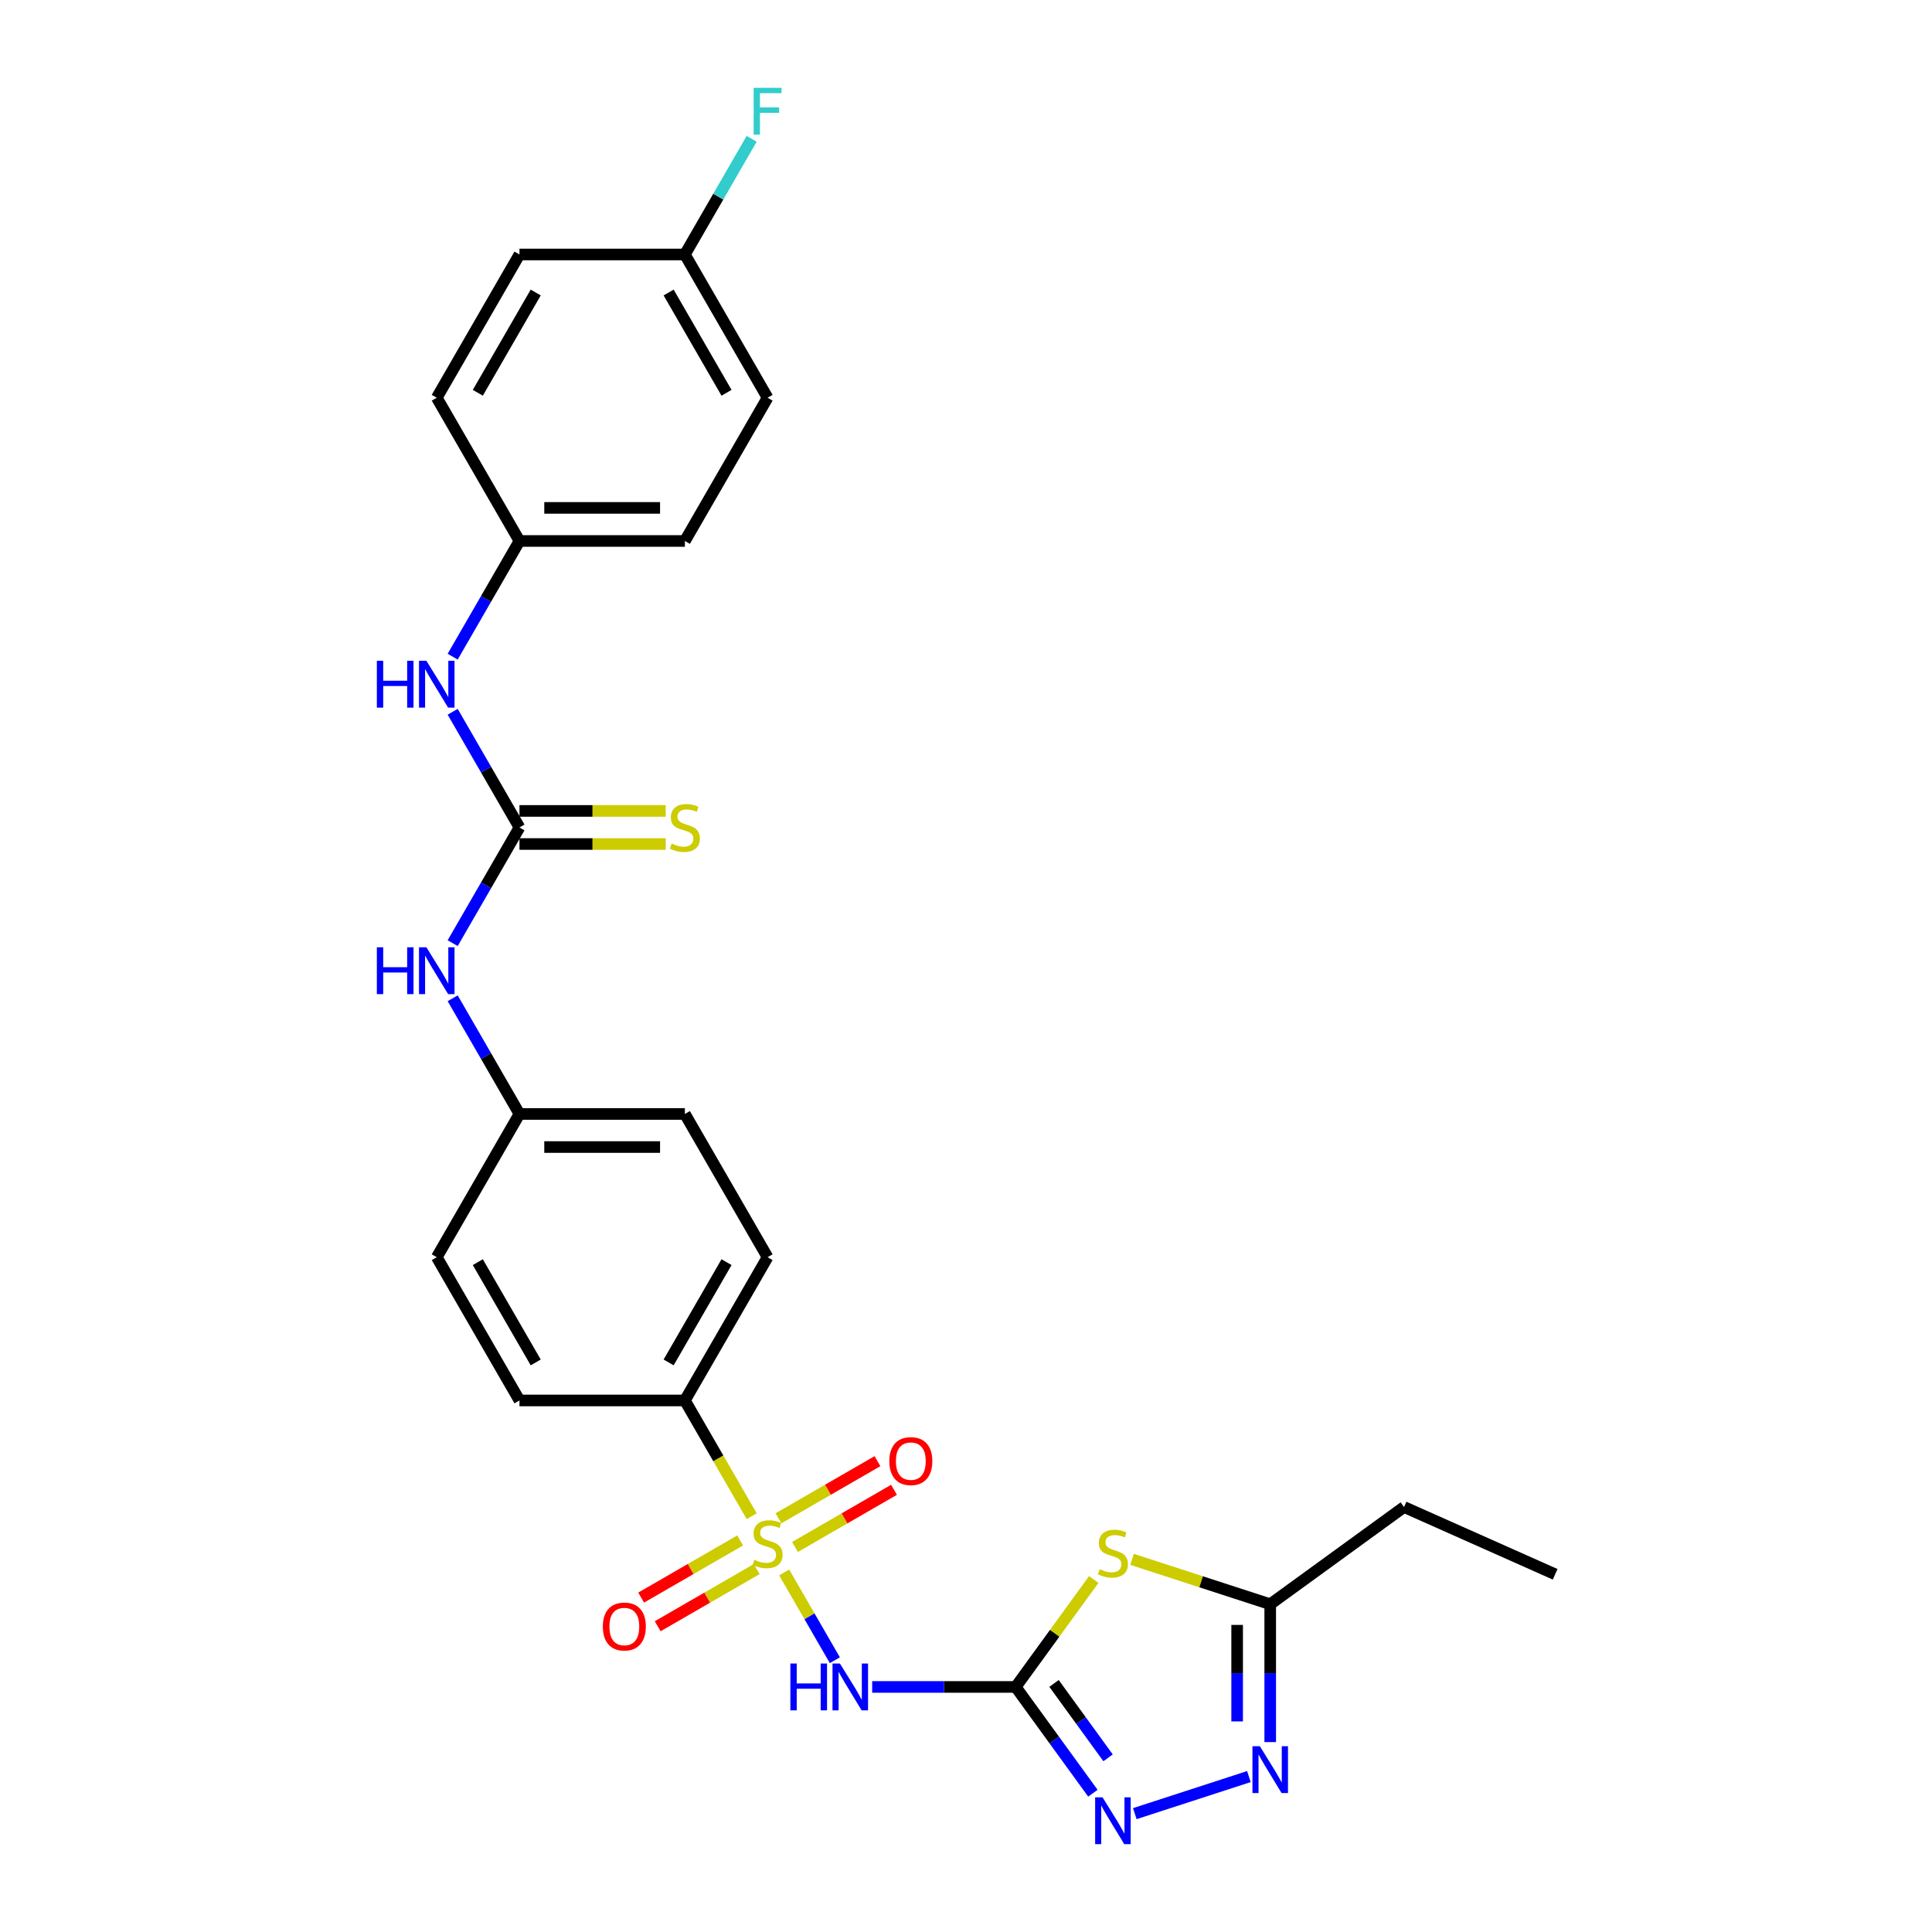 <?xml version='1.0' encoding='iso-8859-1'?>
<svg version='1.1' baseProfile='full'
              xmlns='http://www.w3.org/2000/svg'
                      xmlns:rdkit='http://www.rdkit.org/xml'
                      xmlns:xlink='http://www.w3.org/1999/xlink'
                  xml:space='preserve'
width='1000px' height='1000px' viewBox='0 0 1000 1000'>
<!-- END OF HEADER -->
<rect style='opacity:1.0;fill:#FFFFFF;stroke:none' width='1000' height='1000' x='0' y='0'> </rect>
<path class='bond-1' d='M 405.888,813.895 L 419.003,836.61' style='fill:none;fill-rule:evenodd;stroke:#CCCC00;stroke-width:6px;stroke-linecap:butt;stroke-linejoin:miter;stroke-opacity:1' />
<path class='bond-1' d='M 419.003,836.61 L 432.117,859.326' style='fill:none;fill-rule:evenodd;stroke:#0000FF;stroke-width:6px;stroke-linecap:butt;stroke-linejoin:miter;stroke-opacity:1' />
<path class='bond-7' d='M 389.082,784.787 L 371.786,754.829' style='fill:none;fill-rule:evenodd;stroke:#CCCC00;stroke-width:6px;stroke-linecap:butt;stroke-linejoin:miter;stroke-opacity:1' />
<path class='bond-7' d='M 371.786,754.829 L 354.49,724.872' style='fill:none;fill-rule:evenodd;stroke:#000000;stroke-width:6px;stroke-linecap:butt;stroke-linejoin:miter;stroke-opacity:1' />
<path class='bond-8' d='M 383.103,797.325 L 357.48,812.119' style='fill:none;fill-rule:evenodd;stroke:#CCCC00;stroke-width:6px;stroke-linecap:butt;stroke-linejoin:miter;stroke-opacity:1' />
<path class='bond-8' d='M 357.48,812.119 L 331.857,826.912' style='fill:none;fill-rule:evenodd;stroke:#FF0000;stroke-width:6px;stroke-linecap:butt;stroke-linejoin:miter;stroke-opacity:1' />
<path class='bond-8' d='M 391.664,812.154 L 366.041,826.947' style='fill:none;fill-rule:evenodd;stroke:#CCCC00;stroke-width:6px;stroke-linecap:butt;stroke-linejoin:miter;stroke-opacity:1' />
<path class='bond-8' d='M 366.041,826.947 L 340.418,841.741' style='fill:none;fill-rule:evenodd;stroke:#FF0000;stroke-width:6px;stroke-linecap:butt;stroke-linejoin:miter;stroke-opacity:1' />
<path class='bond-9' d='M 411.492,800.706 L 437.115,785.913' style='fill:none;fill-rule:evenodd;stroke:#CCCC00;stroke-width:6px;stroke-linecap:butt;stroke-linejoin:miter;stroke-opacity:1' />
<path class='bond-9' d='M 437.115,785.913 L 462.738,771.119' style='fill:none;fill-rule:evenodd;stroke:#FF0000;stroke-width:6px;stroke-linecap:butt;stroke-linejoin:miter;stroke-opacity:1' />
<path class='bond-9' d='M 402.931,785.877 L 428.554,771.084' style='fill:none;fill-rule:evenodd;stroke:#CCCC00;stroke-width:6px;stroke-linecap:butt;stroke-linejoin:miter;stroke-opacity:1' />
<path class='bond-9' d='M 428.554,771.084 L 454.177,756.291' style='fill:none;fill-rule:evenodd;stroke:#FF0000;stroke-width:6px;stroke-linecap:butt;stroke-linejoin:miter;stroke-opacity:1' />
<path class='bond-0' d='M 525.718,873.159 L 488.579,873.159' style='fill:none;fill-rule:evenodd;stroke:#000000;stroke-width:6px;stroke-linecap:butt;stroke-linejoin:miter;stroke-opacity:1' />
<path class='bond-0' d='M 488.579,873.159 L 451.44,873.159' style='fill:none;fill-rule:evenodd;stroke:#0000FF;stroke-width:6px;stroke-linecap:butt;stroke-linejoin:miter;stroke-opacity:1' />
<path class='bond-2' d='M 525.718,873.159 L 545.922,845.351' style='fill:none;fill-rule:evenodd;stroke:#000000;stroke-width:6px;stroke-linecap:butt;stroke-linejoin:miter;stroke-opacity:1' />
<path class='bond-2' d='M 545.922,845.351 L 566.127,817.542' style='fill:none;fill-rule:evenodd;stroke:#CCCC00;stroke-width:6px;stroke-linecap:butt;stroke-linejoin:miter;stroke-opacity:1' />
<path class='bond-3' d='M 525.718,873.159 L 545.698,900.659' style='fill:none;fill-rule:evenodd;stroke:#000000;stroke-width:6px;stroke-linecap:butt;stroke-linejoin:miter;stroke-opacity:1' />
<path class='bond-3' d='M 545.698,900.659 L 565.678,928.159' style='fill:none;fill-rule:evenodd;stroke:#0000FF;stroke-width:6px;stroke-linecap:butt;stroke-linejoin:miter;stroke-opacity:1' />
<path class='bond-3' d='M 545.565,871.345 L 559.551,890.595' style='fill:none;fill-rule:evenodd;stroke:#000000;stroke-width:6px;stroke-linecap:butt;stroke-linejoin:miter;stroke-opacity:1' />
<path class='bond-3' d='M 559.551,890.595 L 573.537,909.845' style='fill:none;fill-rule:evenodd;stroke:#0000FF;stroke-width:6px;stroke-linecap:butt;stroke-linejoin:miter;stroke-opacity:1' />
<path class='bond-6' d='M 585.955,807.118 L 621.71,818.735' style='fill:none;fill-rule:evenodd;stroke:#CCCC00;stroke-width:6px;stroke-linecap:butt;stroke-linejoin:miter;stroke-opacity:1' />
<path class='bond-6' d='M 621.71,818.735 L 657.464,830.352' style='fill:none;fill-rule:evenodd;stroke:#000000;stroke-width:6px;stroke-linecap:butt;stroke-linejoin:miter;stroke-opacity:1' />
<path class='bond-4' d='M 587.376,938.739 L 646.427,919.553' style='fill:none;fill-rule:evenodd;stroke:#0000FF;stroke-width:6px;stroke-linecap:butt;stroke-linejoin:miter;stroke-opacity:1' />
<path class='bond-28' d='M 657.464,901.703 L 657.464,866.028' style='fill:none;fill-rule:evenodd;stroke:#0000FF;stroke-width:6px;stroke-linecap:butt;stroke-linejoin:miter;stroke-opacity:1' />
<path class='bond-28' d='M 657.464,866.028 L 657.464,830.352' style='fill:none;fill-rule:evenodd;stroke:#000000;stroke-width:6px;stroke-linecap:butt;stroke-linejoin:miter;stroke-opacity:1' />
<path class='bond-28' d='M 640.342,891.001 L 640.342,866.028' style='fill:none;fill-rule:evenodd;stroke:#0000FF;stroke-width:6px;stroke-linecap:butt;stroke-linejoin:miter;stroke-opacity:1' />
<path class='bond-28' d='M 640.342,866.028 L 640.342,841.055' style='fill:none;fill-rule:evenodd;stroke:#000000;stroke-width:6px;stroke-linecap:butt;stroke-linejoin:miter;stroke-opacity:1' />
<path class='bond-5' d='M 268.877,428.297 L 251.591,458.237' style='fill:none;fill-rule:evenodd;stroke:#000000;stroke-width:6px;stroke-linecap:butt;stroke-linejoin:miter;stroke-opacity:1' />
<path class='bond-5' d='M 251.591,458.237 L 234.304,488.177' style='fill:none;fill-rule:evenodd;stroke:#0000FF;stroke-width:6px;stroke-linecap:butt;stroke-linejoin:miter;stroke-opacity:1' />
<path class='bond-11' d='M 268.877,428.297 L 251.591,398.356' style='fill:none;fill-rule:evenodd;stroke:#000000;stroke-width:6px;stroke-linecap:butt;stroke-linejoin:miter;stroke-opacity:1' />
<path class='bond-11' d='M 251.591,398.356 L 234.304,368.416' style='fill:none;fill-rule:evenodd;stroke:#0000FF;stroke-width:6px;stroke-linecap:butt;stroke-linejoin:miter;stroke-opacity:1' />
<path class='bond-12' d='M 268.877,436.858 L 306.726,436.858' style='fill:none;fill-rule:evenodd;stroke:#000000;stroke-width:6px;stroke-linecap:butt;stroke-linejoin:miter;stroke-opacity:1' />
<path class='bond-12' d='M 306.726,436.858 L 344.576,436.858' style='fill:none;fill-rule:evenodd;stroke:#CCCC00;stroke-width:6px;stroke-linecap:butt;stroke-linejoin:miter;stroke-opacity:1' />
<path class='bond-12' d='M 268.877,419.735 L 306.726,419.735' style='fill:none;fill-rule:evenodd;stroke:#000000;stroke-width:6px;stroke-linecap:butt;stroke-linejoin:miter;stroke-opacity:1' />
<path class='bond-12' d='M 306.726,419.735 L 344.576,419.735' style='fill:none;fill-rule:evenodd;stroke:#CCCC00;stroke-width:6px;stroke-linecap:butt;stroke-linejoin:miter;stroke-opacity:1' />
<path class='bond-25' d='M 657.464,830.352 L 726.728,780.03' style='fill:none;fill-rule:evenodd;stroke:#000000;stroke-width:6px;stroke-linecap:butt;stroke-linejoin:miter;stroke-opacity:1' />
<path class='bond-13' d='M 354.49,724.872 L 397.297,650.728' style='fill:none;fill-rule:evenodd;stroke:#000000;stroke-width:6px;stroke-linecap:butt;stroke-linejoin:miter;stroke-opacity:1' />
<path class='bond-13' d='M 346.083,705.189 L 376.048,653.288' style='fill:none;fill-rule:evenodd;stroke:#000000;stroke-width:6px;stroke-linecap:butt;stroke-linejoin:miter;stroke-opacity:1' />
<path class='bond-14' d='M 354.49,724.872 L 268.877,724.872' style='fill:none;fill-rule:evenodd;stroke:#000000;stroke-width:6px;stroke-linecap:butt;stroke-linejoin:miter;stroke-opacity:1' />
<path class='bond-10' d='M 234.304,516.704 L 251.591,546.644' style='fill:none;fill-rule:evenodd;stroke:#0000FF;stroke-width:6px;stroke-linecap:butt;stroke-linejoin:miter;stroke-opacity:1' />
<path class='bond-10' d='M 251.591,546.644 L 268.877,576.584' style='fill:none;fill-rule:evenodd;stroke:#000000;stroke-width:6px;stroke-linecap:butt;stroke-linejoin:miter;stroke-opacity:1' />
<path class='bond-16' d='M 234.304,339.889 L 251.591,309.949' style='fill:none;fill-rule:evenodd;stroke:#0000FF;stroke-width:6px;stroke-linecap:butt;stroke-linejoin:miter;stroke-opacity:1' />
<path class='bond-16' d='M 251.591,309.949 L 268.877,280.009' style='fill:none;fill-rule:evenodd;stroke:#000000;stroke-width:6px;stroke-linecap:butt;stroke-linejoin:miter;stroke-opacity:1' />
<path class='bond-18' d='M 397.297,650.728 L 354.49,576.584' style='fill:none;fill-rule:evenodd;stroke:#000000;stroke-width:6px;stroke-linecap:butt;stroke-linejoin:miter;stroke-opacity:1' />
<path class='bond-19' d='M 268.877,724.872 L 226.07,650.728' style='fill:none;fill-rule:evenodd;stroke:#000000;stroke-width:6px;stroke-linecap:butt;stroke-linejoin:miter;stroke-opacity:1' />
<path class='bond-19' d='M 277.284,705.189 L 247.319,653.288' style='fill:none;fill-rule:evenodd;stroke:#000000;stroke-width:6px;stroke-linecap:butt;stroke-linejoin:miter;stroke-opacity:1' />
<path class='bond-15' d='M 268.877,576.584 L 226.07,650.728' style='fill:none;fill-rule:evenodd;stroke:#000000;stroke-width:6px;stroke-linecap:butt;stroke-linejoin:miter;stroke-opacity:1' />
<path class='bond-27' d='M 268.877,576.584 L 354.49,576.584' style='fill:none;fill-rule:evenodd;stroke:#000000;stroke-width:6px;stroke-linecap:butt;stroke-linejoin:miter;stroke-opacity:1' />
<path class='bond-27' d='M 281.719,593.707 L 341.648,593.707' style='fill:none;fill-rule:evenodd;stroke:#000000;stroke-width:6px;stroke-linecap:butt;stroke-linejoin:miter;stroke-opacity:1' />
<path class='bond-21' d='M 268.877,280.009 L 226.07,205.865' style='fill:none;fill-rule:evenodd;stroke:#000000;stroke-width:6px;stroke-linecap:butt;stroke-linejoin:miter;stroke-opacity:1' />
<path class='bond-22' d='M 268.877,280.009 L 354.49,280.009' style='fill:none;fill-rule:evenodd;stroke:#000000;stroke-width:6px;stroke-linecap:butt;stroke-linejoin:miter;stroke-opacity:1' />
<path class='bond-22' d='M 281.719,262.886 L 341.648,262.886' style='fill:none;fill-rule:evenodd;stroke:#000000;stroke-width:6px;stroke-linecap:butt;stroke-linejoin:miter;stroke-opacity:1' />
<path class='bond-17' d='M 354.49,131.721 L 397.297,205.865' style='fill:none;fill-rule:evenodd;stroke:#000000;stroke-width:6px;stroke-linecap:butt;stroke-linejoin:miter;stroke-opacity:1' />
<path class='bond-17' d='M 346.083,151.404 L 376.048,203.305' style='fill:none;fill-rule:evenodd;stroke:#000000;stroke-width:6px;stroke-linecap:butt;stroke-linejoin:miter;stroke-opacity:1' />
<path class='bond-20' d='M 354.49,131.721 L 371.776,101.781' style='fill:none;fill-rule:evenodd;stroke:#000000;stroke-width:6px;stroke-linecap:butt;stroke-linejoin:miter;stroke-opacity:1' />
<path class='bond-20' d='M 371.776,101.781 L 389.062,71.841' style='fill:none;fill-rule:evenodd;stroke:#33CCCC;stroke-width:6px;stroke-linecap:butt;stroke-linejoin:miter;stroke-opacity:1' />
<path class='bond-29' d='M 354.49,131.721 L 268.877,131.721' style='fill:none;fill-rule:evenodd;stroke:#000000;stroke-width:6px;stroke-linecap:butt;stroke-linejoin:miter;stroke-opacity:1' />
<path class='bond-24' d='M 226.07,205.865 L 268.877,131.721' style='fill:none;fill-rule:evenodd;stroke:#000000;stroke-width:6px;stroke-linecap:butt;stroke-linejoin:miter;stroke-opacity:1' />
<path class='bond-24' d='M 247.319,203.305 L 277.284,151.404' style='fill:none;fill-rule:evenodd;stroke:#000000;stroke-width:6px;stroke-linecap:butt;stroke-linejoin:miter;stroke-opacity:1' />
<path class='bond-23' d='M 354.49,280.009 L 397.297,205.865' style='fill:none;fill-rule:evenodd;stroke:#000000;stroke-width:6px;stroke-linecap:butt;stroke-linejoin:miter;stroke-opacity:1' />
<path class='bond-26' d='M 726.728,780.03 L 804.94,814.852' style='fill:none;fill-rule:evenodd;stroke:#000000;stroke-width:6px;stroke-linecap:butt;stroke-linejoin:miter;stroke-opacity:1' />
<path  class='atom-0' d='M 390.448 807.337
Q 390.722 807.44, 391.852 807.919
Q 392.982 808.399, 394.215 808.707
Q 395.482 808.981, 396.715 808.981
Q 399.01 808.981, 400.345 807.885
Q 401.681 806.755, 401.681 804.803
Q 401.681 803.468, 400.996 802.646
Q 400.345 801.824, 399.318 801.379
Q 398.291 800.933, 396.578 800.42
Q 394.421 799.769, 393.119 799.153
Q 391.852 798.536, 390.928 797.235
Q 390.037 795.934, 390.037 793.742
Q 390.037 790.694, 392.092 788.81
Q 394.181 786.927, 398.291 786.927
Q 401.099 786.927, 404.283 788.263
L 403.496 790.899
Q 400.585 789.701, 398.393 789.701
Q 396.03 789.701, 394.729 790.694
Q 393.428 791.653, 393.462 793.331
Q 393.462 794.632, 394.113 795.42
Q 394.797 796.207, 395.756 796.653
Q 396.749 797.098, 398.393 797.612
Q 400.585 798.296, 401.886 798.981
Q 403.188 799.666, 404.112 801.07
Q 405.071 802.44, 405.071 804.803
Q 405.071 808.159, 402.811 809.974
Q 400.585 811.755, 396.852 811.755
Q 394.695 811.755, 393.051 811.276
Q 391.441 810.83, 389.524 810.043
L 390.448 807.337
' fill='#CCCC00'/>
<path  class='atom-2' d='M 409.095 861.036
L 412.383 861.036
L 412.383 871.344
L 424.779 871.344
L 424.779 861.036
L 428.067 861.036
L 428.067 885.282
L 424.779 885.282
L 424.779 874.084
L 412.383 874.084
L 412.383 885.282
L 409.095 885.282
L 409.095 861.036
' fill='#0000FF'/>
<path  class='atom-2' d='M 434.745 861.036
L 442.69 873.879
Q 443.478 875.146, 444.745 877.44
Q 446.012 879.735, 446.08 879.872
L 446.08 861.036
L 449.299 861.036
L 449.299 885.282
L 445.977 885.282
L 437.45 871.242
Q 436.457 869.598, 435.396 867.714
Q 434.368 865.831, 434.06 865.249
L 434.06 885.282
L 430.909 885.282
L 430.909 861.036
L 434.745 861.036
' fill='#0000FF'/>
<path  class='atom-3' d='M 569.192 812.218
Q 569.466 812.321, 570.596 812.8
Q 571.726 813.28, 572.959 813.588
Q 574.226 813.862, 575.459 813.862
Q 577.753 813.862, 579.089 812.766
Q 580.424 811.636, 580.424 809.684
Q 580.424 808.348, 579.739 807.526
Q 579.089 806.704, 578.061 806.259
Q 577.034 805.814, 575.322 805.3
Q 573.164 804.65, 571.863 804.033
Q 570.596 803.417, 569.671 802.116
Q 568.781 800.814, 568.781 798.623
Q 568.781 795.575, 570.835 793.691
Q 572.924 791.808, 577.034 791.808
Q 579.842 791.808, 583.027 793.143
L 582.239 795.78
Q 579.328 794.582, 577.137 794.582
Q 574.774 794.582, 573.472 795.575
Q 572.171 796.534, 572.205 798.212
Q 572.205 799.513, 572.856 800.301
Q 573.541 801.088, 574.5 801.533
Q 575.493 801.979, 577.137 802.492
Q 579.328 803.177, 580.63 803.862
Q 581.931 804.547, 582.856 805.951
Q 583.815 807.321, 583.815 809.684
Q 583.815 813.04, 581.554 814.855
Q 579.328 816.636, 575.596 816.636
Q 573.438 816.636, 571.794 816.156
Q 570.185 815.711, 568.267 814.923
L 569.192 812.218
' fill='#CCCC00'/>
<path  class='atom-4' d='M 570.681 930.3
L 578.626 943.142
Q 579.414 944.409, 580.681 946.703
Q 581.948 948.998, 582.017 949.135
L 582.017 930.3
L 585.236 930.3
L 585.236 954.545
L 581.914 954.545
L 573.387 940.505
Q 572.394 938.861, 571.332 936.977
Q 570.305 935.094, 569.996 934.512
L 569.996 954.545
L 566.846 954.545
L 566.846 930.3
L 570.681 930.3
' fill='#0000FF'/>
<path  class='atom-5' d='M 652.105 903.843
L 660.05 916.686
Q 660.838 917.953, 662.105 920.247
Q 663.372 922.542, 663.44 922.679
L 663.44 903.843
L 666.659 903.843
L 666.659 928.089
L 663.338 928.089
L 654.81 914.049
Q 653.817 912.405, 652.756 910.521
Q 651.728 908.638, 651.42 908.056
L 651.42 928.089
L 648.27 928.089
L 648.27 903.843
L 652.105 903.843
' fill='#0000FF'/>
<path  class='atom-9' d='M 312.024 841.891
Q 312.024 836.069, 314.9 832.816
Q 317.777 829.563, 323.154 829.563
Q 328.53 829.563, 331.407 832.816
Q 334.283 836.069, 334.283 841.891
Q 334.283 847.781, 331.373 851.137
Q 328.462 854.459, 323.154 854.459
Q 317.811 854.459, 314.9 851.137
Q 312.024 847.816, 312.024 841.891
M 323.154 851.72
Q 326.852 851.72, 328.838 849.254
Q 330.859 846.754, 330.859 841.891
Q 330.859 837.131, 328.838 834.734
Q 326.852 832.302, 323.154 832.302
Q 319.455 832.302, 317.435 834.699
Q 315.448 837.097, 315.448 841.891
Q 315.448 846.788, 317.435 849.254
Q 319.455 851.72, 323.154 851.72
' fill='#FF0000'/>
<path  class='atom-10' d='M 460.311 756.277
Q 460.311 750.455, 463.188 747.202
Q 466.065 743.949, 471.441 743.949
Q 476.818 743.949, 479.694 747.202
Q 482.571 750.455, 482.571 756.277
Q 482.571 762.167, 479.66 765.523
Q 476.749 768.845, 471.441 768.845
Q 466.099 768.845, 463.188 765.523
Q 460.311 762.202, 460.311 756.277
M 471.441 766.106
Q 475.14 766.106, 477.126 763.64
Q 479.146 761.14, 479.146 756.277
Q 479.146 751.517, 477.126 749.12
Q 475.14 746.688, 471.441 746.688
Q 467.743 746.688, 465.722 749.086
Q 463.736 751.483, 463.736 756.277
Q 463.736 761.174, 465.722 763.64
Q 467.743 766.106, 471.441 766.106
' fill='#FF0000'/>
<path  class='atom-11' d='M 195.06 490.317
L 198.348 490.317
L 198.348 500.625
L 210.745 500.625
L 210.745 490.317
L 214.032 490.317
L 214.032 514.563
L 210.745 514.563
L 210.745 503.365
L 198.348 503.365
L 198.348 514.563
L 195.06 514.563
L 195.06 490.317
' fill='#0000FF'/>
<path  class='atom-11' d='M 220.71 490.317
L 228.655 503.16
Q 229.443 504.427, 230.71 506.721
Q 231.977 509.016, 232.045 509.152
L 232.045 490.317
L 235.265 490.317
L 235.265 514.563
L 231.943 514.563
L 223.416 500.523
Q 222.422 498.879, 221.361 496.995
Q 220.333 495.112, 220.025 494.53
L 220.025 514.563
L 216.875 514.563
L 216.875 490.317
L 220.71 490.317
' fill='#0000FF'/>
<path  class='atom-12' d='M 195.06 342.03
L 198.348 342.03
L 198.348 352.338
L 210.745 352.338
L 210.745 342.03
L 214.032 342.03
L 214.032 366.276
L 210.745 366.276
L 210.745 355.077
L 198.348 355.077
L 198.348 366.276
L 195.06 366.276
L 195.06 342.03
' fill='#0000FF'/>
<path  class='atom-12' d='M 220.71 342.03
L 228.655 354.872
Q 229.443 356.139, 230.71 358.433
Q 231.977 360.728, 232.045 360.865
L 232.045 342.03
L 235.265 342.03
L 235.265 366.276
L 231.943 366.276
L 223.416 352.235
Q 222.422 350.591, 221.361 348.708
Q 220.333 346.824, 220.025 346.242
L 220.025 366.276
L 216.875 366.276
L 216.875 342.03
L 220.71 342.03
' fill='#0000FF'/>
<path  class='atom-13' d='M 347.641 436.618
Q 347.915 436.721, 349.045 437.2
Q 350.175 437.68, 351.408 437.988
Q 352.675 438.262, 353.908 438.262
Q 356.203 438.262, 357.538 437.166
Q 358.874 436.036, 358.874 434.084
Q 358.874 432.748, 358.189 431.927
Q 357.538 431.105, 356.511 430.659
Q 355.484 430.214, 353.771 429.701
Q 351.614 429.05, 350.312 428.434
Q 349.045 427.817, 348.121 426.516
Q 347.23 425.214, 347.23 423.023
Q 347.23 419.975, 349.285 418.091
Q 351.374 416.208, 355.484 416.208
Q 358.292 416.208, 361.477 417.543
L 360.689 420.18
Q 357.778 418.982, 355.586 418.982
Q 353.223 418.982, 351.922 419.975
Q 350.621 420.934, 350.655 422.612
Q 350.655 423.913, 351.306 424.701
Q 351.991 425.488, 352.949 425.934
Q 353.943 426.379, 355.586 426.892
Q 357.778 427.577, 359.079 428.262
Q 360.381 428.947, 361.305 430.351
Q 362.264 431.721, 362.264 434.084
Q 362.264 437.44, 360.004 439.255
Q 357.778 441.036, 354.045 441.036
Q 351.888 441.036, 350.244 440.556
Q 348.634 440.111, 346.717 439.324
L 347.641 436.618
' fill='#CCCC00'/>
<path  class='atom-21' d='M 390.089 45.455
L 404.506 45.455
L 404.506 48.228
L 393.342 48.228
L 393.342 55.591
L 403.273 55.591
L 403.273 58.399
L 393.342 58.399
L 393.342 69.7
L 390.089 69.7
L 390.089 45.455
' fill='#33CCCC'/>
</svg>
